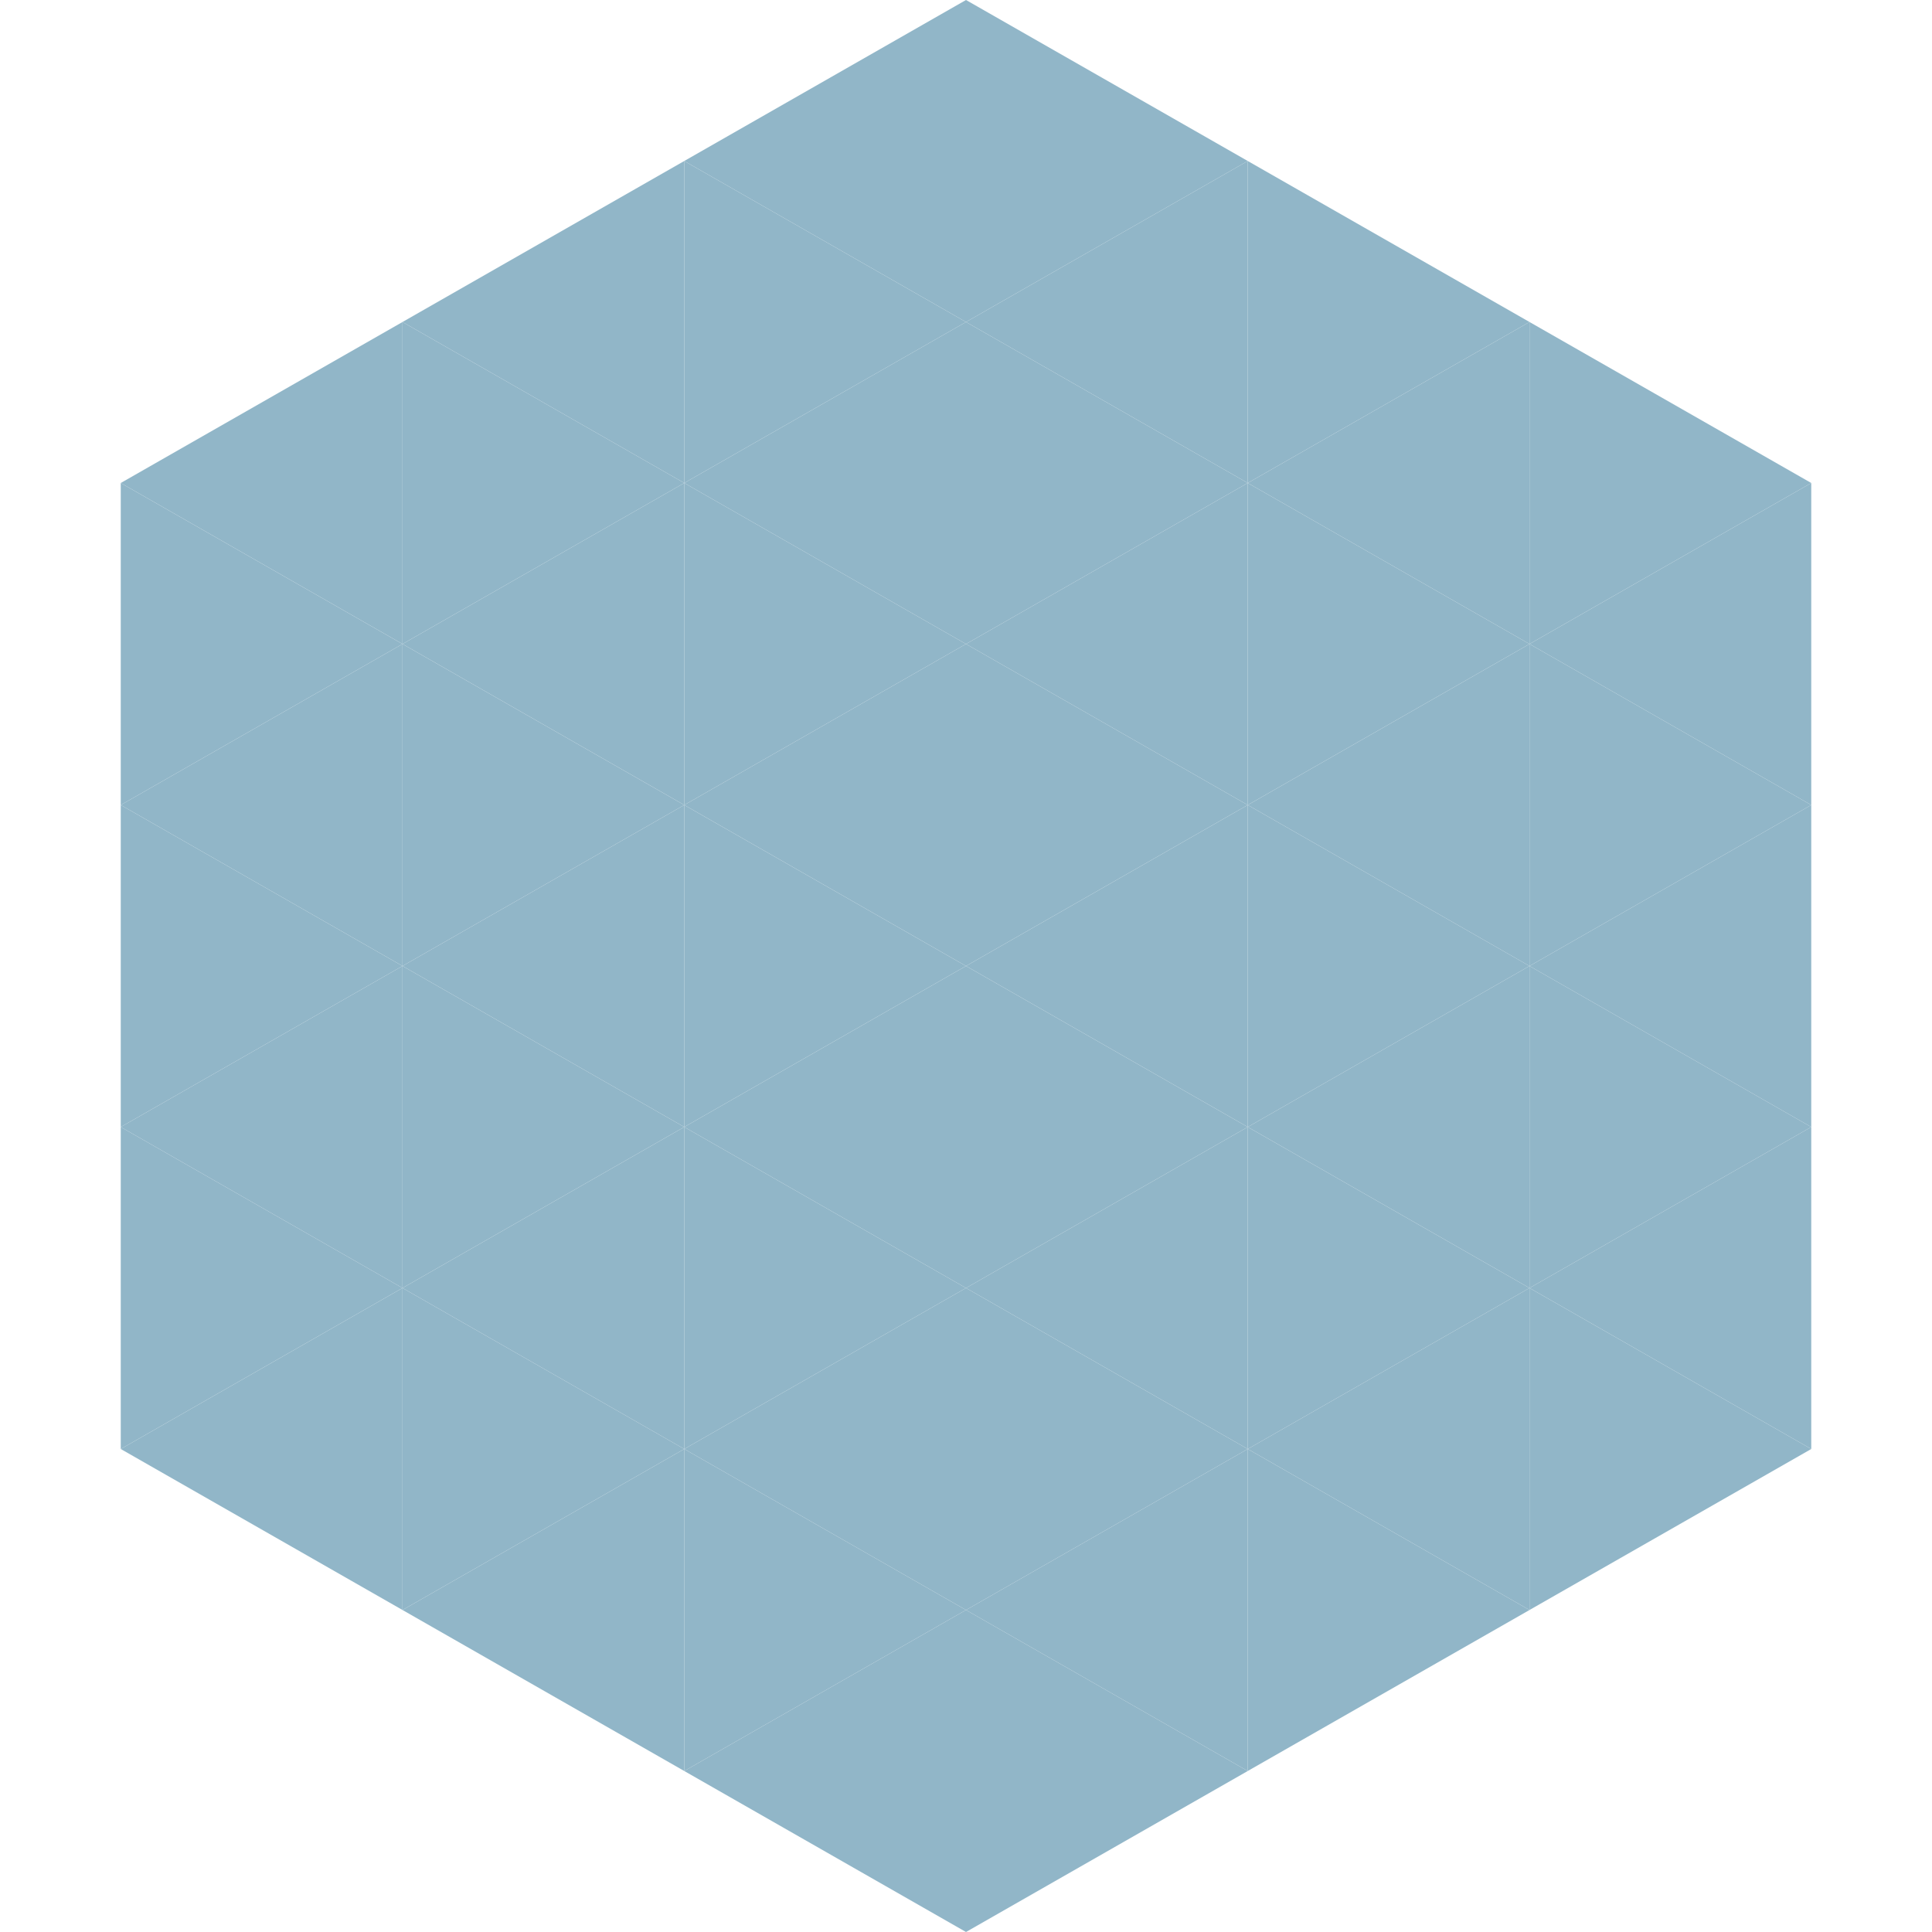 <?xml version="1.0"?>
<!-- Generated by SVGo -->
<svg width="240" height="240"
     xmlns="http://www.w3.org/2000/svg"
     xmlns:xlink="http://www.w3.org/1999/xlink">
<polygon points="50,40 15,60 50,80" style="fill:rgb(145,182,200)" />
<polygon points="190,40 225,60 190,80" style="fill:rgb(145,182,200)" />
<polygon points="15,60 50,80 15,100" style="fill:rgb(145,182,200)" />
<polygon points="225,60 190,80 225,100" style="fill:rgb(145,182,200)" />
<polygon points="50,80 15,100 50,120" style="fill:rgb(145,182,200)" />
<polygon points="190,80 225,100 190,120" style="fill:rgb(145,182,200)" />
<polygon points="15,100 50,120 15,140" style="fill:rgb(145,182,200)" />
<polygon points="225,100 190,120 225,140" style="fill:rgb(145,182,200)" />
<polygon points="50,120 15,140 50,160" style="fill:rgb(145,182,200)" />
<polygon points="190,120 225,140 190,160" style="fill:rgb(145,182,200)" />
<polygon points="15,140 50,160 15,180" style="fill:rgb(145,182,200)" />
<polygon points="225,140 190,160 225,180" style="fill:rgb(145,182,200)" />
<polygon points="50,160 15,180 50,200" style="fill:rgb(145,182,200)" />
<polygon points="190,160 225,180 190,200" style="fill:rgb(145,182,200)" />
<polygon points="15,180 50,200 15,220" style="fill:rgb(255,255,255); fill-opacity:0" />
<polygon points="225,180 190,200 225,220" style="fill:rgb(255,255,255); fill-opacity:0" />
<polygon points="50,0 85,20 50,40" style="fill:rgb(255,255,255); fill-opacity:0" />
<polygon points="190,0 155,20 190,40" style="fill:rgb(255,255,255); fill-opacity:0" />
<polygon points="85,20 50,40 85,60" style="fill:rgb(145,182,200)" />
<polygon points="155,20 190,40 155,60" style="fill:rgb(145,182,200)" />
<polygon points="50,40 85,60 50,80" style="fill:rgb(145,182,200)" />
<polygon points="190,40 155,60 190,80" style="fill:rgb(145,182,200)" />
<polygon points="85,60 50,80 85,100" style="fill:rgb(145,182,200)" />
<polygon points="155,60 190,80 155,100" style="fill:rgb(145,182,200)" />
<polygon points="50,80 85,100 50,120" style="fill:rgb(145,182,200)" />
<polygon points="190,80 155,100 190,120" style="fill:rgb(145,182,200)" />
<polygon points="85,100 50,120 85,140" style="fill:rgb(145,182,200)" />
<polygon points="155,100 190,120 155,140" style="fill:rgb(145,182,200)" />
<polygon points="50,120 85,140 50,160" style="fill:rgb(145,182,200)" />
<polygon points="190,120 155,140 190,160" style="fill:rgb(145,182,200)" />
<polygon points="85,140 50,160 85,180" style="fill:rgb(145,182,200)" />
<polygon points="155,140 190,160 155,180" style="fill:rgb(145,182,200)" />
<polygon points="50,160 85,180 50,200" style="fill:rgb(145,182,200)" />
<polygon points="190,160 155,180 190,200" style="fill:rgb(145,182,200)" />
<polygon points="85,180 50,200 85,220" style="fill:rgb(145,182,200)" />
<polygon points="155,180 190,200 155,220" style="fill:rgb(145,182,200)" />
<polygon points="120,0 85,20 120,40" style="fill:rgb(145,182,200)" />
<polygon points="120,0 155,20 120,40" style="fill:rgb(145,182,200)" />
<polygon points="85,20 120,40 85,60" style="fill:rgb(145,182,200)" />
<polygon points="155,20 120,40 155,60" style="fill:rgb(145,182,200)" />
<polygon points="120,40 85,60 120,80" style="fill:rgb(145,182,200)" />
<polygon points="120,40 155,60 120,80" style="fill:rgb(145,182,200)" />
<polygon points="85,60 120,80 85,100" style="fill:rgb(145,182,200)" />
<polygon points="155,60 120,80 155,100" style="fill:rgb(145,182,200)" />
<polygon points="120,80 85,100 120,120" style="fill:rgb(145,182,200)" />
<polygon points="120,80 155,100 120,120" style="fill:rgb(145,182,200)" />
<polygon points="85,100 120,120 85,140" style="fill:rgb(145,182,200)" />
<polygon points="155,100 120,120 155,140" style="fill:rgb(145,182,200)" />
<polygon points="120,120 85,140 120,160" style="fill:rgb(145,182,200)" />
<polygon points="120,120 155,140 120,160" style="fill:rgb(145,182,200)" />
<polygon points="85,140 120,160 85,180" style="fill:rgb(145,182,200)" />
<polygon points="155,140 120,160 155,180" style="fill:rgb(145,182,200)" />
<polygon points="120,160 85,180 120,200" style="fill:rgb(145,182,200)" />
<polygon points="120,160 155,180 120,200" style="fill:rgb(145,182,200)" />
<polygon points="85,180 120,200 85,220" style="fill:rgb(145,182,200)" />
<polygon points="155,180 120,200 155,220" style="fill:rgb(145,182,200)" />
<polygon points="120,200 85,220 120,240" style="fill:rgb(145,182,200)" />
<polygon points="120,200 155,220 120,240" style="fill:rgb(145,182,200)" />
<polygon points="85,220 120,240 85,260" style="fill:rgb(255,255,255); fill-opacity:0" />
<polygon points="155,220 120,240 155,260" style="fill:rgb(255,255,255); fill-opacity:0" />
</svg>
